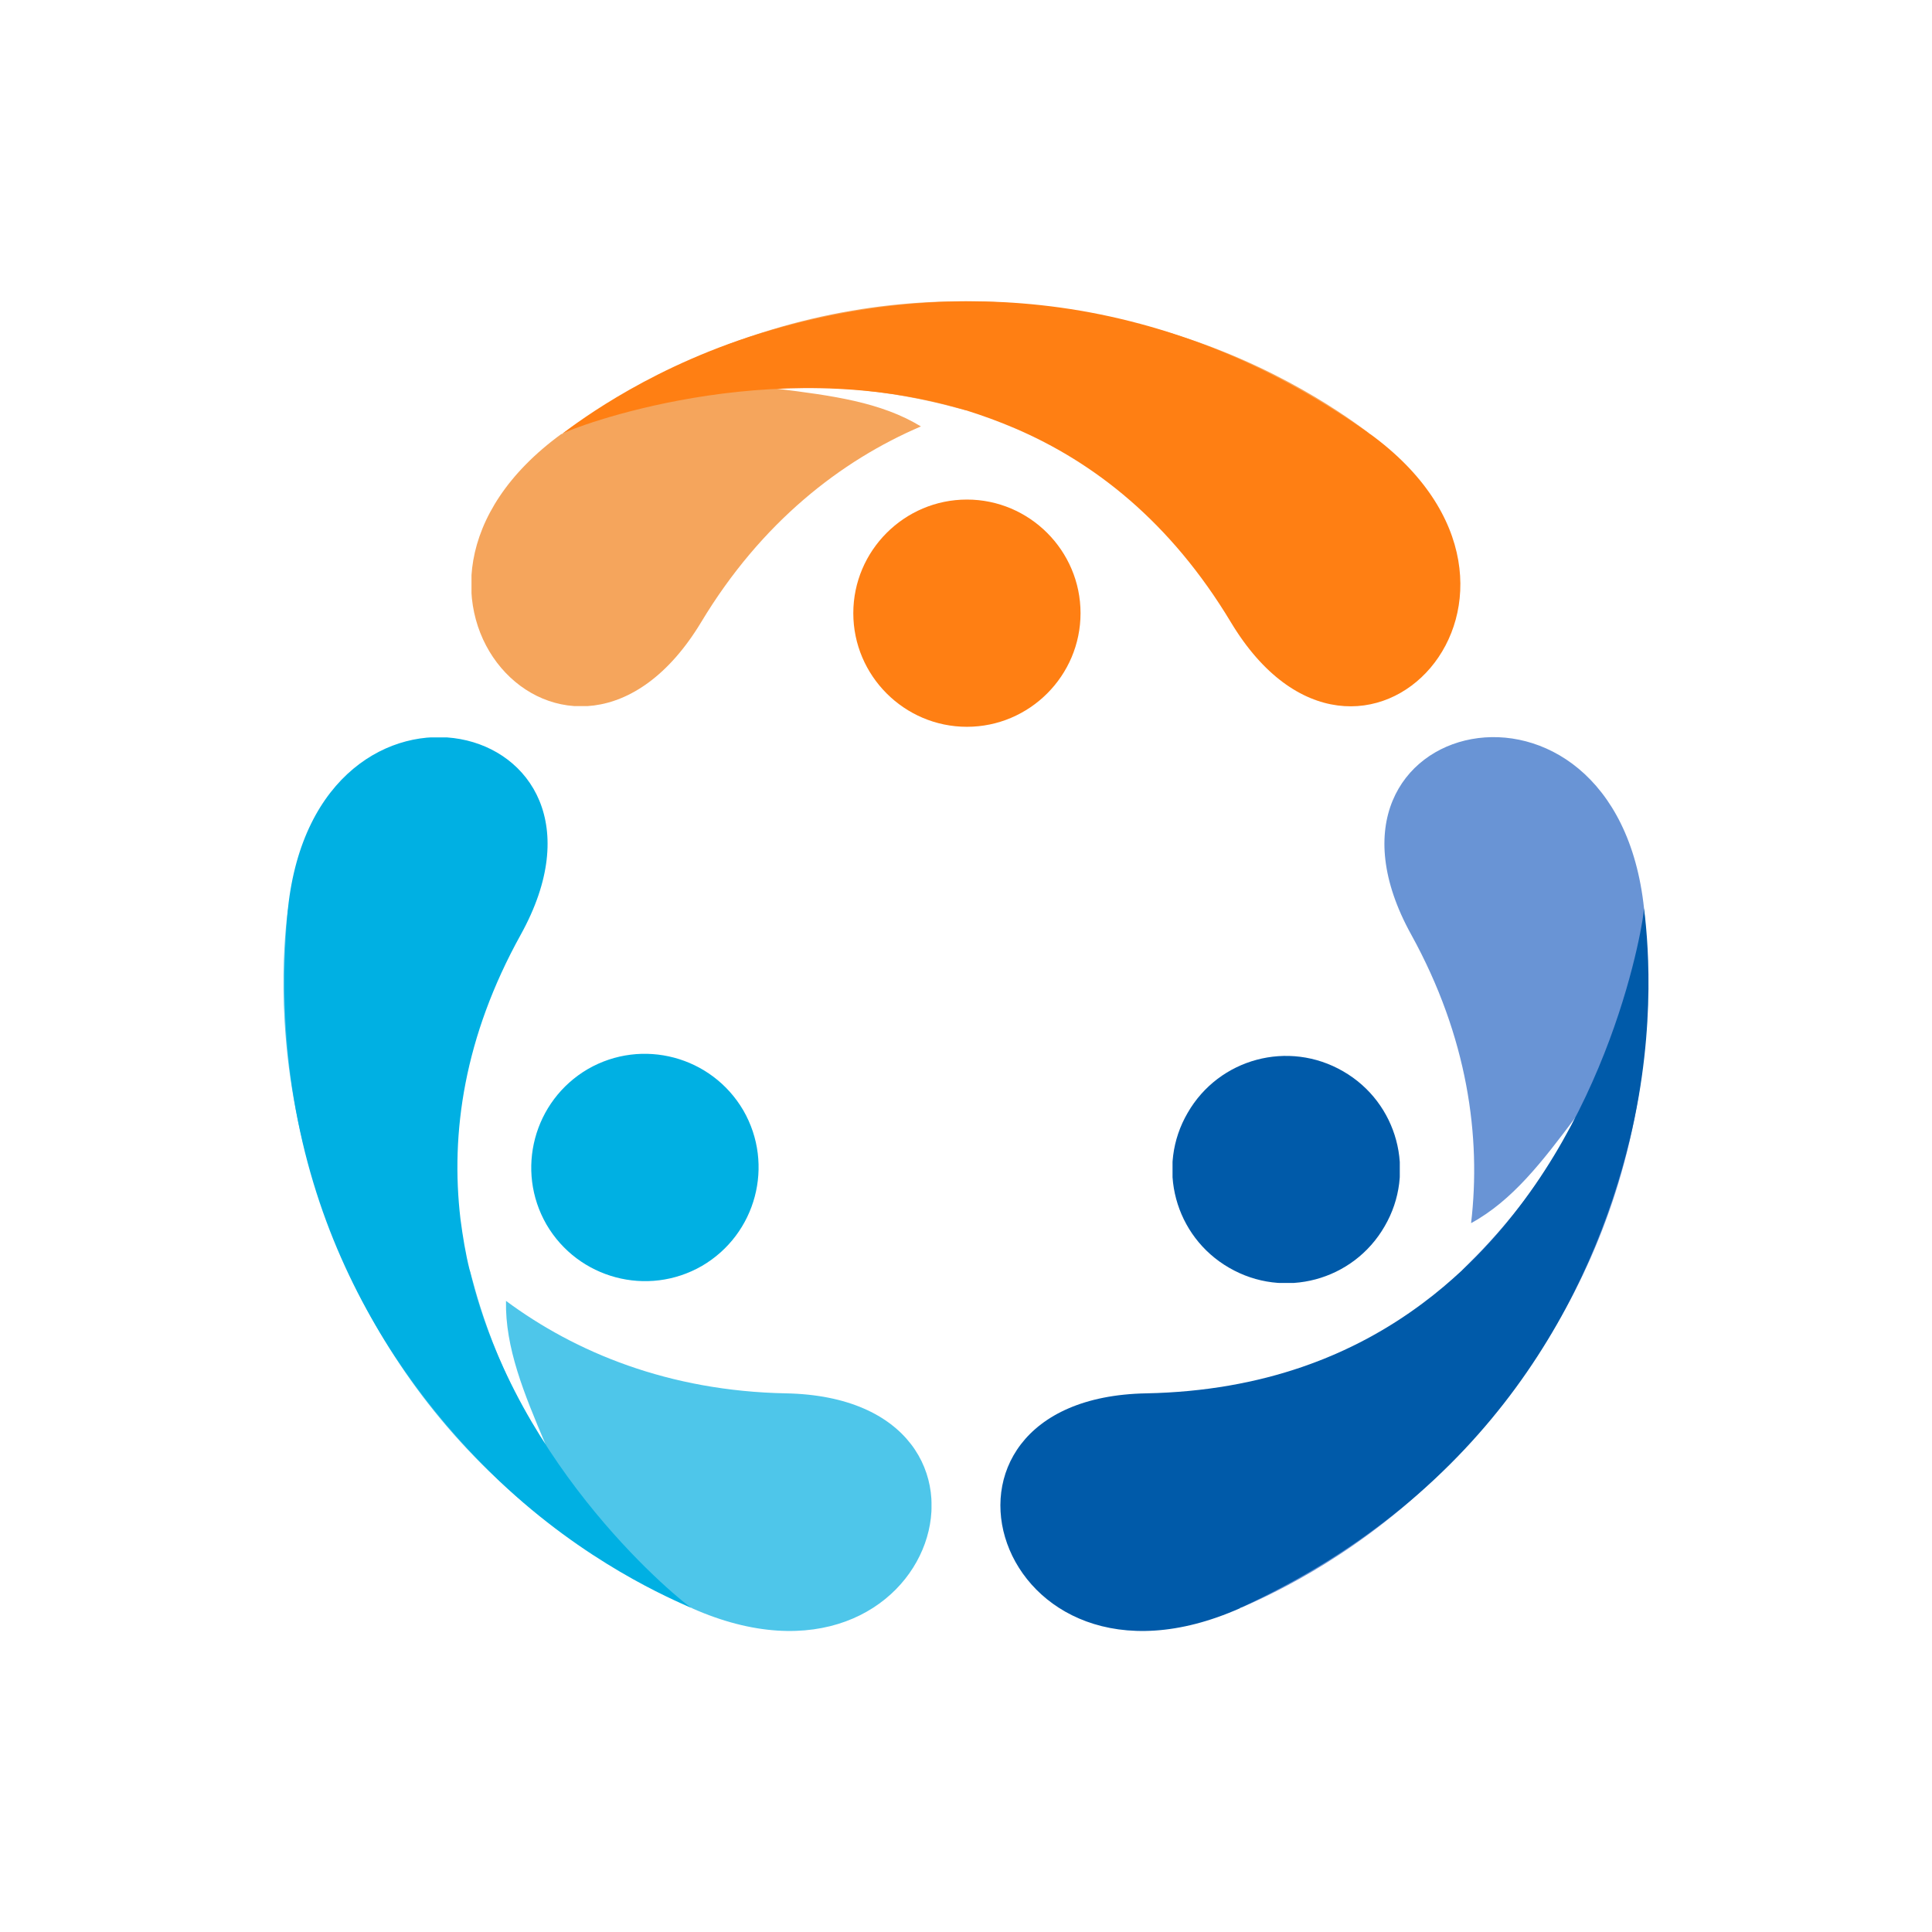 <?xml version="1.0" encoding="UTF-8"?>
<svg xmlns="http://www.w3.org/2000/svg" xmlns:xlink="http://www.w3.org/1999/xlink" viewBox="0 0 42 42">
  <defs>
    <style>
      .cls-1 {
        clip-path: url(#clippath-6);
      }

      .cls-2 {
        clip-path: url(#clippath-7);
      }

      .cls-3 {
        clip-path: url(#clippath-4);
      }

      .cls-4 {
        fill: #00b0e3;
      }

      .cls-5 {
        fill: #6994d5;
      }

      .cls-6 {
        fill: none;
      }

      .cls-7 {
        fill: #005aa9;
      }

      .cls-8 {
        clip-path: url(#clippath-1);
      }

      .cls-9 {
        fill: #f5a55c;
      }

      .cls-10 {
        fill: none;
      }

      .cls-11 {
        fill: #ff7f13;
      }

      .cls-12 {
        isolation: isolate;
      }

      .cls-13 {
        clip-path: url(#clippath-5);
      }

      .cls-14 {
        clip-path: url(#clippath-8);
      }

      .cls-15 {
        clip-path: url(#clippath-3);
      }

      .cls-16 {
        mix-blend-mode: multiply;
      }

      .cls-17 {
        fill: #4ec6ea;
      }

      .cls-18 {
        clip-path: url(#clippath-2);
      }

      .cls-19 {
        clip-path: url(#clippath);
      }
    </style>
    <clipPath id="clippath">
      <rect class="cls-6" x="18.55" y="10.86" width="4.94" height="4.94"/>
    </clipPath>
    <clipPath id="clippath-1">
      <rect class="cls-6" x="10.25" y="6.54" width="19.53" height="8.81"/>
    </clipPath>
    <clipPath id="clippath-2">
      <rect class="cls-6" x="12.22" y="6.54" width="19.53" height="8.81"/>
    </clipPath>
    <clipPath id="clippath-3">
      <rect class="cls-6" x="11.55" y="22.91" width="4.94" height="4.94"/>
    </clipPath>
    <clipPath id="clippath-4">
      <rect class="cls-6" x="6.16" y="19.76" width="14.09" height="15.7"/>
    </clipPath>
    <clipPath id="clippath-5">
      <rect class="cls-6" x="6.18" y="16.03" width="8.85" height="18.94"/>
    </clipPath>
    <clipPath id="clippath-6">
      <rect class="cls-6" x="25.49" y="22.95" width="4.94" height="4.94"/>
    </clipPath>
    <clipPath id="clippath-7">
      <rect class="cls-6" x="26.97" y="16.02" width="8.85" height="18.94"/>
    </clipPath>
    <clipPath id="clippath-8">
      <rect class="cls-6" x="21.75" y="19.75" width="14.09" height="15.7"/>
    </clipPath>
  </defs>
  <g class="cls-12">
    <g id="Capa_1" data-name="Capa 1">
      <path class="cls-10" d="M39.17,42H2.83c-1.56,0-2.83-1.27-2.83-2.83V2.83C0,1.27,1.27,0,2.83,0h36.33c1.56,0,2.83,1.27,2.83,2.83v36.33c0,1.56-1.27,2.83-2.83,2.83Z"/>
      <g>
        <g class="cls-16">
          <g class="cls-19">
            <path class="cls-11" d="M23.49,13.33c0,1.36-1.11,2.47-2.47,2.47s-2.47-1.11-2.47-2.47,1.11-2.47,2.47-2.47,2.47,1.11,2.47,2.47"/>
          </g>
        </g>
        <g class="cls-16">
          <g class="cls-8">
            <path class="cls-9" d="M12.21,9.43c-4.74,3.45.22,8.75,3.03,4.1,1.31-2.18,3.05-3.52,4.78-4.26-.87-.53-1.93-.67-3.13-.82,2.13-.15,3.91.43,4.11.47,4.27-1.29,8.61.4,8.78.51-.39-.29-2.02-1.52-4.5-2.24-3.29-.97-8.13-1.26-13.07,2.25"/>
          </g>
        </g>
        <g class="cls-16">
          <g class="cls-18">
            <path class="cls-11" d="M29.78,9.43c4.74,3.45-.22,8.75-3.02,4.1-1.31-2.18-2.97-3.48-4.7-4.22-.35-.15-.71-.28-1.06-.39-4.27-1.29-8.61.4-8.78.51.39-.29,2.02-1.52,4.5-2.24,3.29-.97,8.13-1.26,13.07,2.25"/>
          </g>
        </g>
        <g class="cls-16">
          <g class="cls-15">
            <path class="cls-4" d="M12.78,23.24c1.18-.68,2.69-.28,3.38.9.68,1.18.28,2.69-.9,3.38-1.18.68-2.69.28-3.38-.9-.68-1.18-.28-2.69.9-3.38"/>
          </g>
        </g>
        <g class="cls-16">
          <g class="cls-3">
            <path class="cls-17" d="M15.04,34.96c5.36,2.38,7.47-4.57,2.04-4.67-2.54-.05-4.57-.89-6.08-2.01-.02,1.02.39,2.01.86,3.12-1.2-1.77-1.58-3.6-1.65-3.79-3.26-3.05-3.95-7.66-3.95-7.86-.06.49-.3,2.51.31,5.02.81,3.34,2.98,7.67,8.48,10.19"/>
          </g>
        </g>
        <g class="cls-16">
          <g class="cls-13">
            <path class="cls-4" d="M6.26,19.75c.62-5.83,7.69-4.18,5.06.57-1.23,2.22-1.53,4.31-1.31,6.18.05.38.11.75.2,1.11,1.02,4.35,4.65,7.25,4.83,7.35-.45-.2-2.32-.99-4.19-2.77-2.48-2.37-5.15-6.41-4.59-12.44"/>
          </g>
        </g>
        <g class="cls-16">
          <g class="cls-1">
            <path class="cls-7" d="M26.72,27.56c-1.18-.68-1.59-2.19-.9-3.37.68-1.18,2.19-1.59,3.38-.9,1.18.68,1.59,2.19.9,3.37-.68,1.18-2.19,1.59-3.38.9"/>
          </g>
        </g>
        <g class="cls-16">
          <g class="cls-2">
            <path class="cls-5" d="M35.74,19.75c-.62-5.83-7.69-4.18-5.06.57,1.23,2.23,1.52,4.4,1.3,6.27.9-.49,1.55-1.34,2.27-2.3-.93,1.92-2.33,3.17-2.46,3.32-1.02,4.35-4.65,7.25-4.83,7.35.45-.2,2.32-.99,4.19-2.78,2.48-2.37,5.15-6.41,4.59-12.44"/>
          </g>
        </g>
        <g class="cls-16">
          <g class="cls-14">
            <path class="cls-7" d="M26.96,34.96c-5.36,2.38-7.47-4.57-2.04-4.67,2.54-.05,4.5-.83,6.01-1.96.31-.23.59-.47.86-.72,3.26-3.05,3.95-7.66,3.95-7.86.06.49.3,2.51-.31,5.02-.81,3.34-2.98,7.67-8.48,10.19"/>
          </g>
        </g>
      </g>
    </g>
  </g>
</svg>